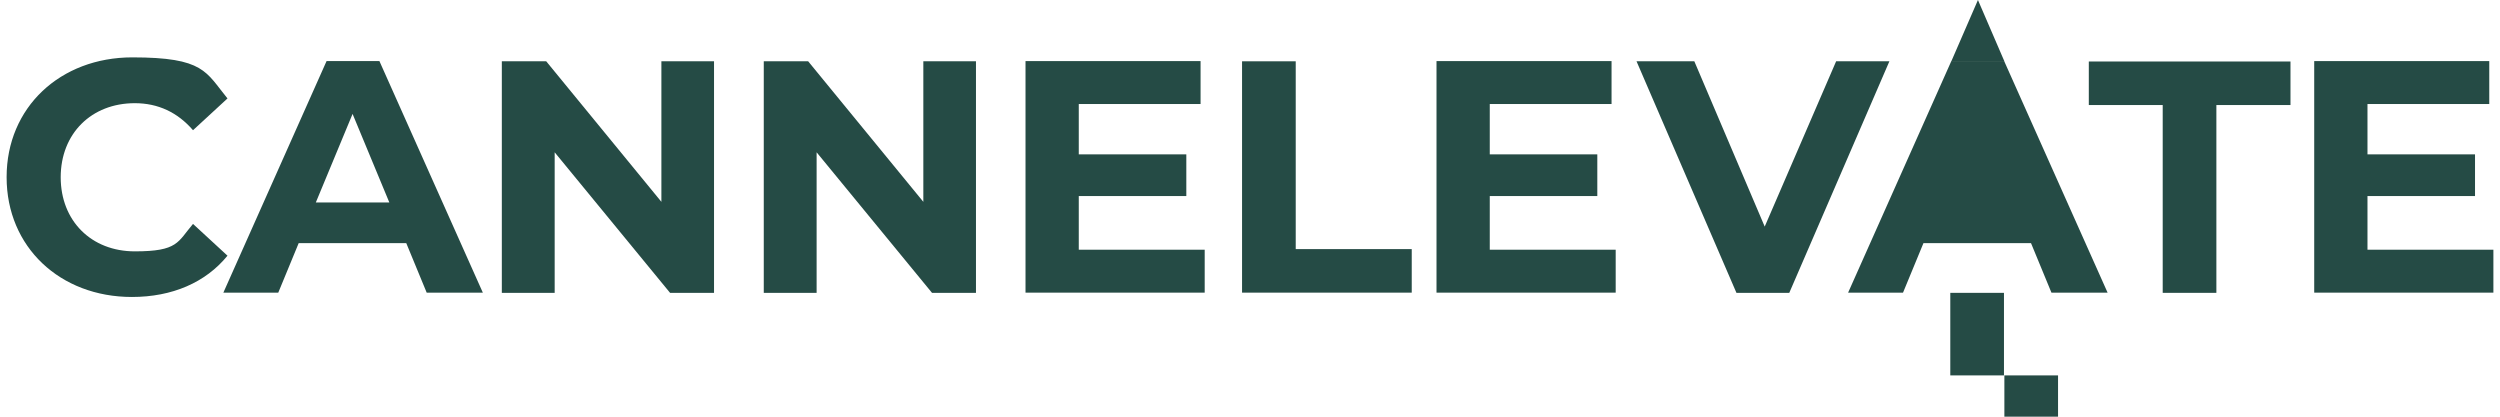 <?xml version="1.0" encoding="UTF-8"?> <svg xmlns="http://www.w3.org/2000/svg" width="252" height="42" viewBox="0 0 252 42" fill="none"><g id="Group"><path id="Vector" d="M0.667 17.849C0.667 10.817 6.077 5.783 13.339 5.783C20.601 5.783 20.746 7.26 22.931 9.923L19.456 13.126C17.895 11.317 15.919 10.401 13.588 10.401C9.219 10.401 6.119 13.459 6.119 17.869C6.119 22.279 9.219 25.337 13.588 25.337C17.958 25.337 17.895 24.401 19.456 22.571L22.931 25.774C20.725 28.479 17.355 29.935 13.297 29.935C6.056 29.935 0.667 24.901 0.667 17.869V17.849Z" fill="#254B45"></path><path id="Vector_2" d="M40.95 24.505H30.109L28.049 29.498H22.515L32.918 6.158H38.245L48.67 29.498H43.01L40.95 24.505ZM39.244 20.407L35.54 11.483L31.836 20.407H39.244Z" fill="#254B45"></path><path id="Vector_3" d="M71.974 6.178V29.518H67.542L55.911 15.352V29.518H50.584V6.178H55.058L66.668 20.345V6.178H71.995H71.974Z" fill="#254B45"></path><path id="Vector_4" d="M98.378 6.178V29.518H93.946L82.315 15.352V29.518H76.988V6.178H81.462L93.072 20.345V6.178H98.399H98.378Z" fill="#254B45"></path><path id="Vector_5" d="M121.433 25.171V29.498H103.372V6.158H121.017V10.485H108.74V15.56H119.581V19.762H108.74V25.171H121.433Z" fill="#254B45"></path><path id="Vector_6" d="M125.199 6.179H130.609V25.109H142.303V29.498H125.199V6.158V6.179Z" fill="#254B45"></path><path id="Vector_7" d="M162.861 25.171V29.498H144.8V6.158H162.444V10.485H150.168V15.56H161.009V19.762H150.168V25.171H162.861Z" fill="#254B45"></path><path id="Vector_8" d="M190.451 6.178L180.359 29.518H175.033L164.962 6.178H170.788L177.883 22.841L185.083 6.178H190.451Z" fill="#254B45"></path><path id="Vector_9" d="M218.022 10.588H210.552V6.199H230.881V10.588H223.411V29.519H218.001V10.588H218.022Z" fill="#254B45"></path><path id="Vector_10" d="M251.334 25.171V29.498H233.273V6.158H250.918V10.485H238.642V15.56H249.482V19.762H238.642V25.171H251.334Z" fill="#254B45"></path><g id="Group_2"><path id="Vector_11" d="M204.725 24.505H193.885L191.825 29.498H186.29L196.694 6.158H202.02L212.445 29.498H206.785L204.725 24.505Z" fill="#254B45"></path><path id="Vector_12" d="M202 29.519V37.84H196.59V29.519" fill="#254B45"></path><path id="Vector_13" d="M207.451 37.839V42H202.041V37.839" fill="#254B45"></path><path id="Vector_14" d="M196.693 6.178L199.377 0L202.041 6.178H196.693Z" fill="#254B45"></path></g></g></svg> 